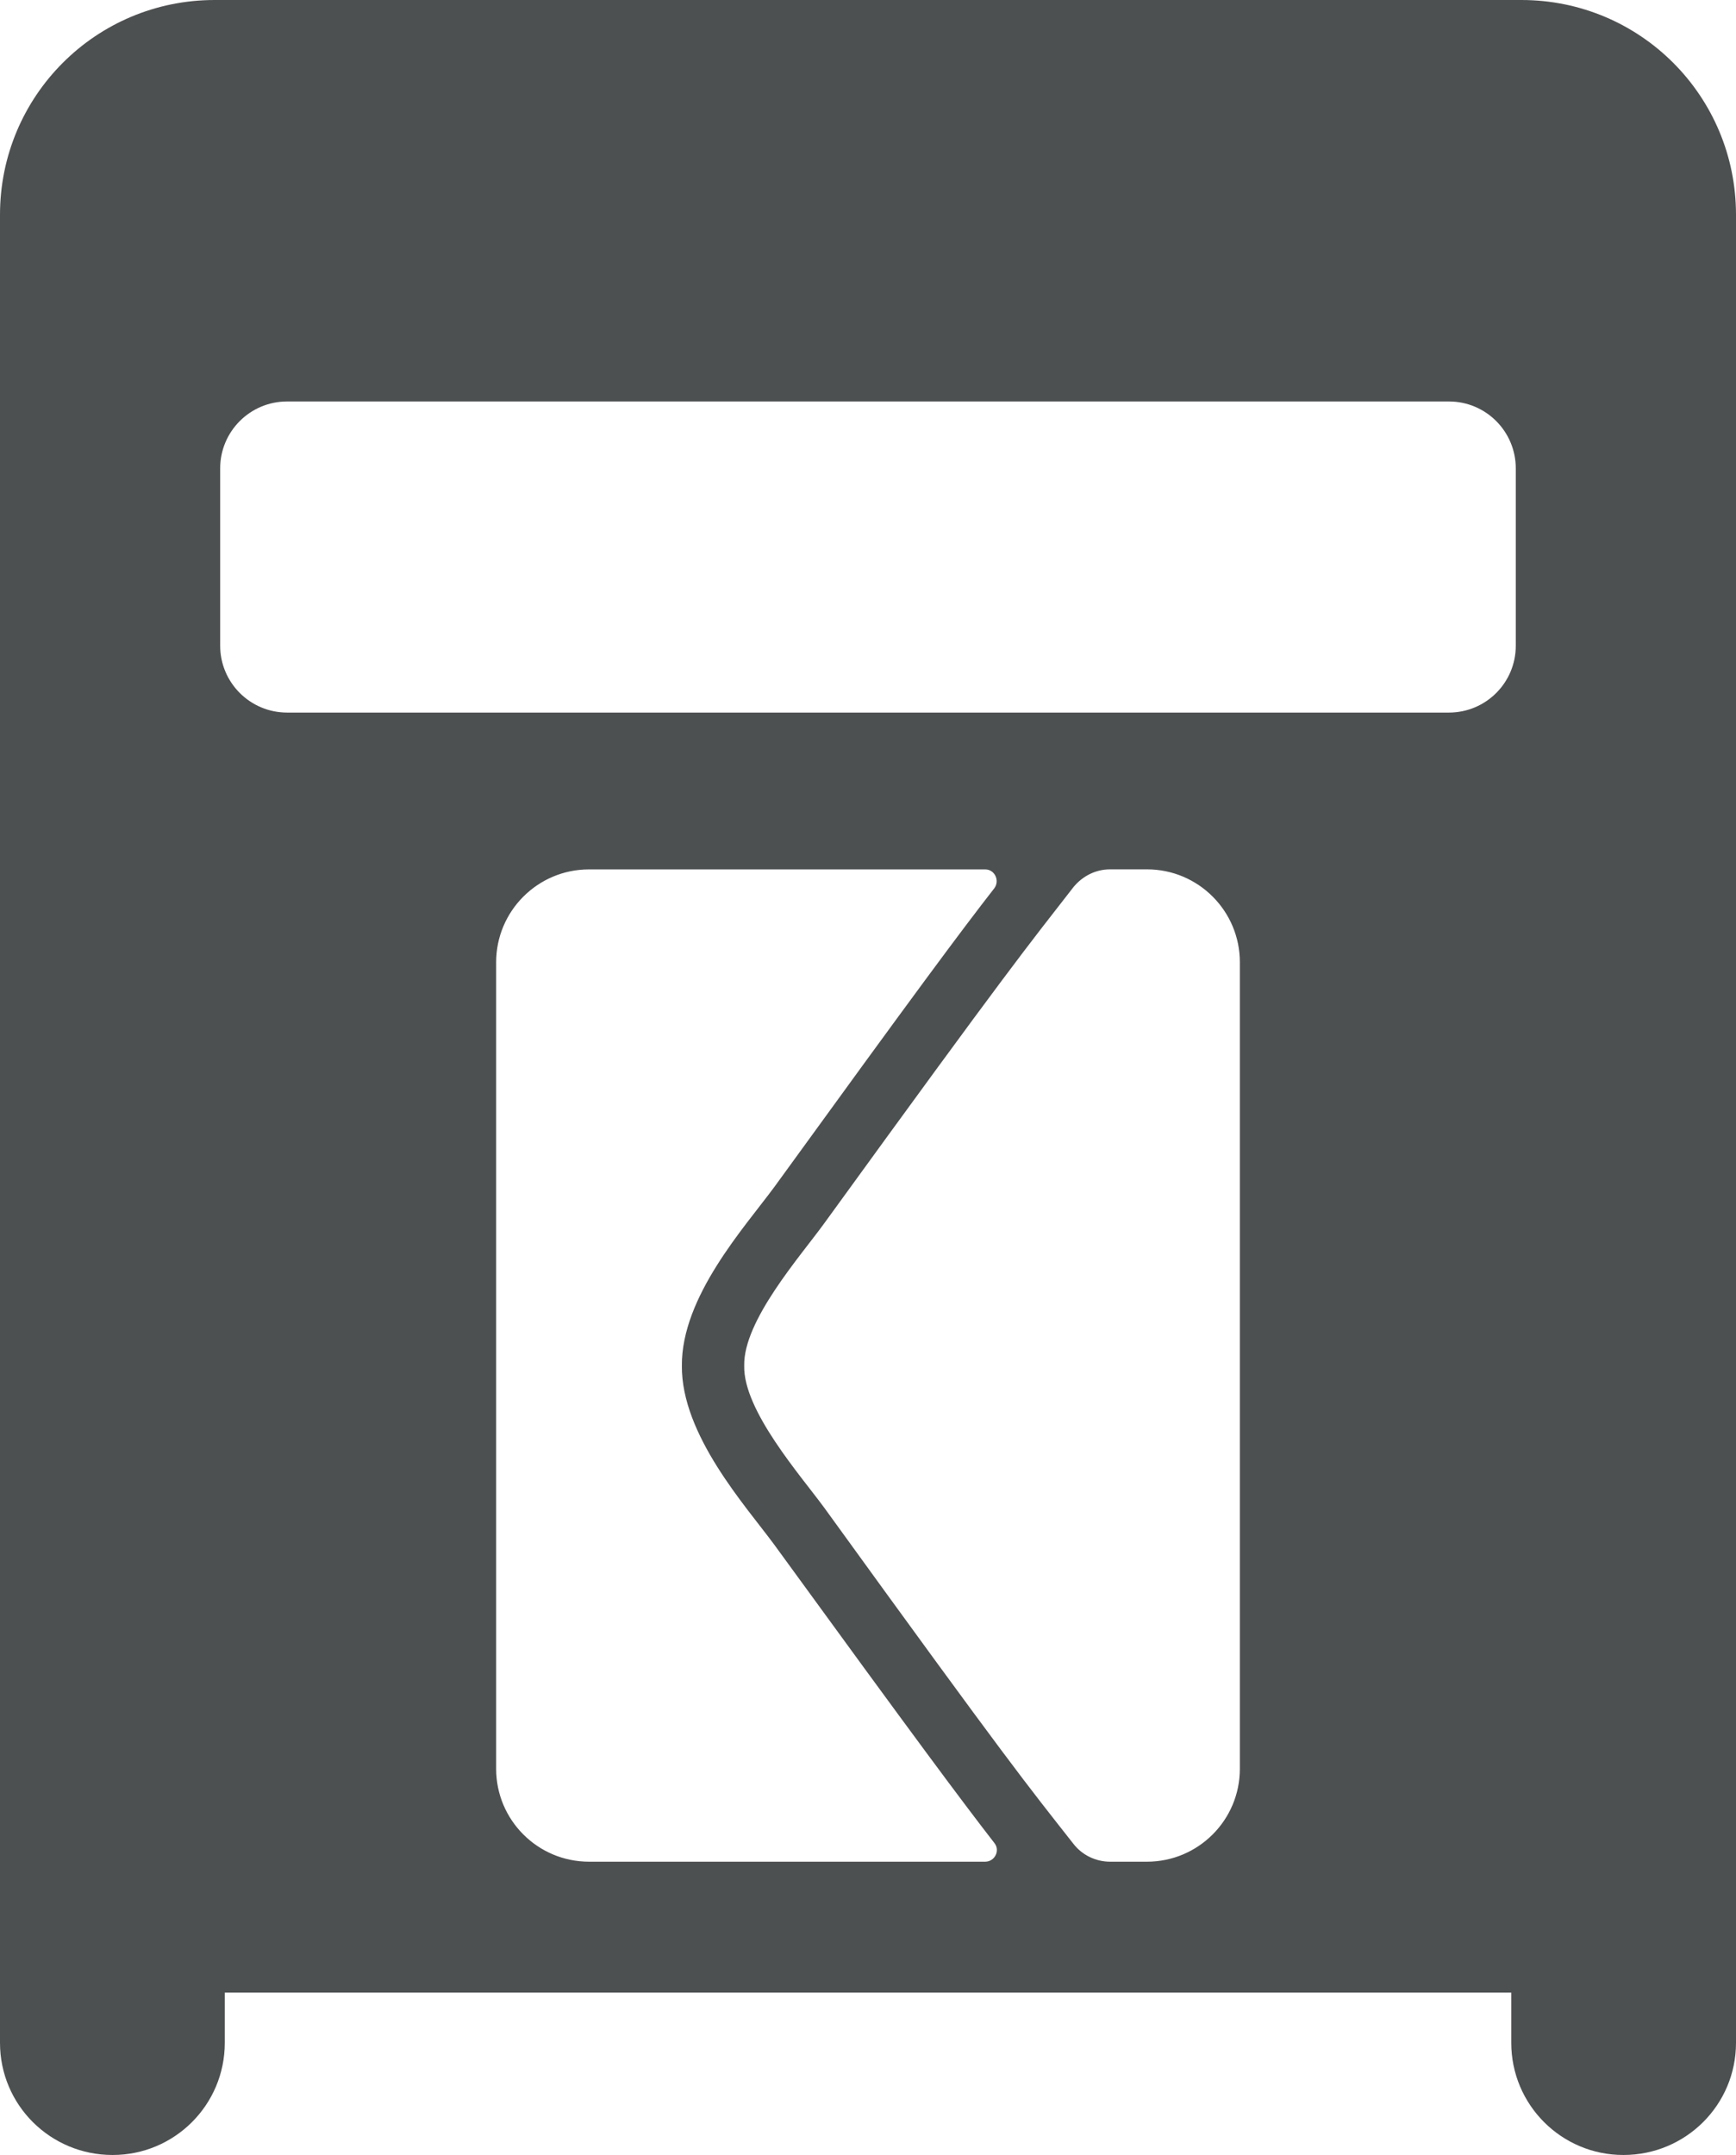 <?xml version="1.0" encoding="utf-8"?>
<!-- Generator: Adobe Illustrator 16.0.0, SVG Export Plug-In . SVG Version: 6.00 Build 0)  -->
<!DOCTYPE svg PUBLIC "-//W3C//DTD SVG 1.1//EN" "http://www.w3.org/Graphics/SVG/1.1/DTD/svg11.dtd">
<svg version="1.1" id="Layer_1" xmlns="http://www.w3.org/2000/svg" xmlns:xlink="http://www.w3.org/1999/xlink" x="0px" y="0px"
	 width="34.22px" height="42.46px" viewBox="0 0 34.22 42.46" enable-background="new 0 0 34.22 42.46" xml:space="preserve">
<path fill="#4D5051" d="M29.99,0H4.23C1.891,0,0,1.891,0,4.23v36.02c0,1.222,0.99,2.21,2.22,2.21c1.221,0,2.211-0.988,2.211-2.21
	v-0.989H29.79v0.989c0,1.222,0.99,2.21,2.21,2.21c1.23,0,2.22-0.988,2.22-2.21V4.23C34.22,1.891,32.331,0,29.99,0 M19.42,36.681
	h-7.81c-1.01,0-1.83-0.82-1.83-1.83V18.96c0-1.01,0.82-1.83,1.83-1.83h7.81c0.19,0,0.29,0.221,0.181,0.37
	c-0.67,0.86-1.511,1.99-4.341,5.892c-0.59,0.799-1.829,2.159-1.819,3.519c-0.01,1.36,1.25,2.75,1.819,3.521
	c2.83,3.889,3.681,5.029,4.341,5.881C19.72,36.46,19.61,36.681,19.42,36.681 M24.44,34.851c0,1.01-0.82,1.83-1.83,1.83h-0.73
	c-0.279,0-0.549-0.13-0.72-0.351c-0.92-1.17-1.24-1.55-4.91-6.62c-0.47-0.641-1.6-1.92-1.58-2.8c-0.02-0.89,1.11-2.16,1.58-2.81
	c3.67-5.061,4-5.451,4.91-6.621c0.18-0.219,0.44-0.35,0.72-0.35h0.73c1.01,0,1.83,0.82,1.83,1.83V34.851z M28.561,14.04H5.66
	c-0.729,0-1.32-0.59-1.32-1.319V9.23c0-0.73,0.591-1.32,1.32-1.32h22.9c0.729,0,1.319,0.59,1.319,1.32v3.491
	C29.88,13.45,29.29,14.04,28.561,14.04"/>
</svg>
